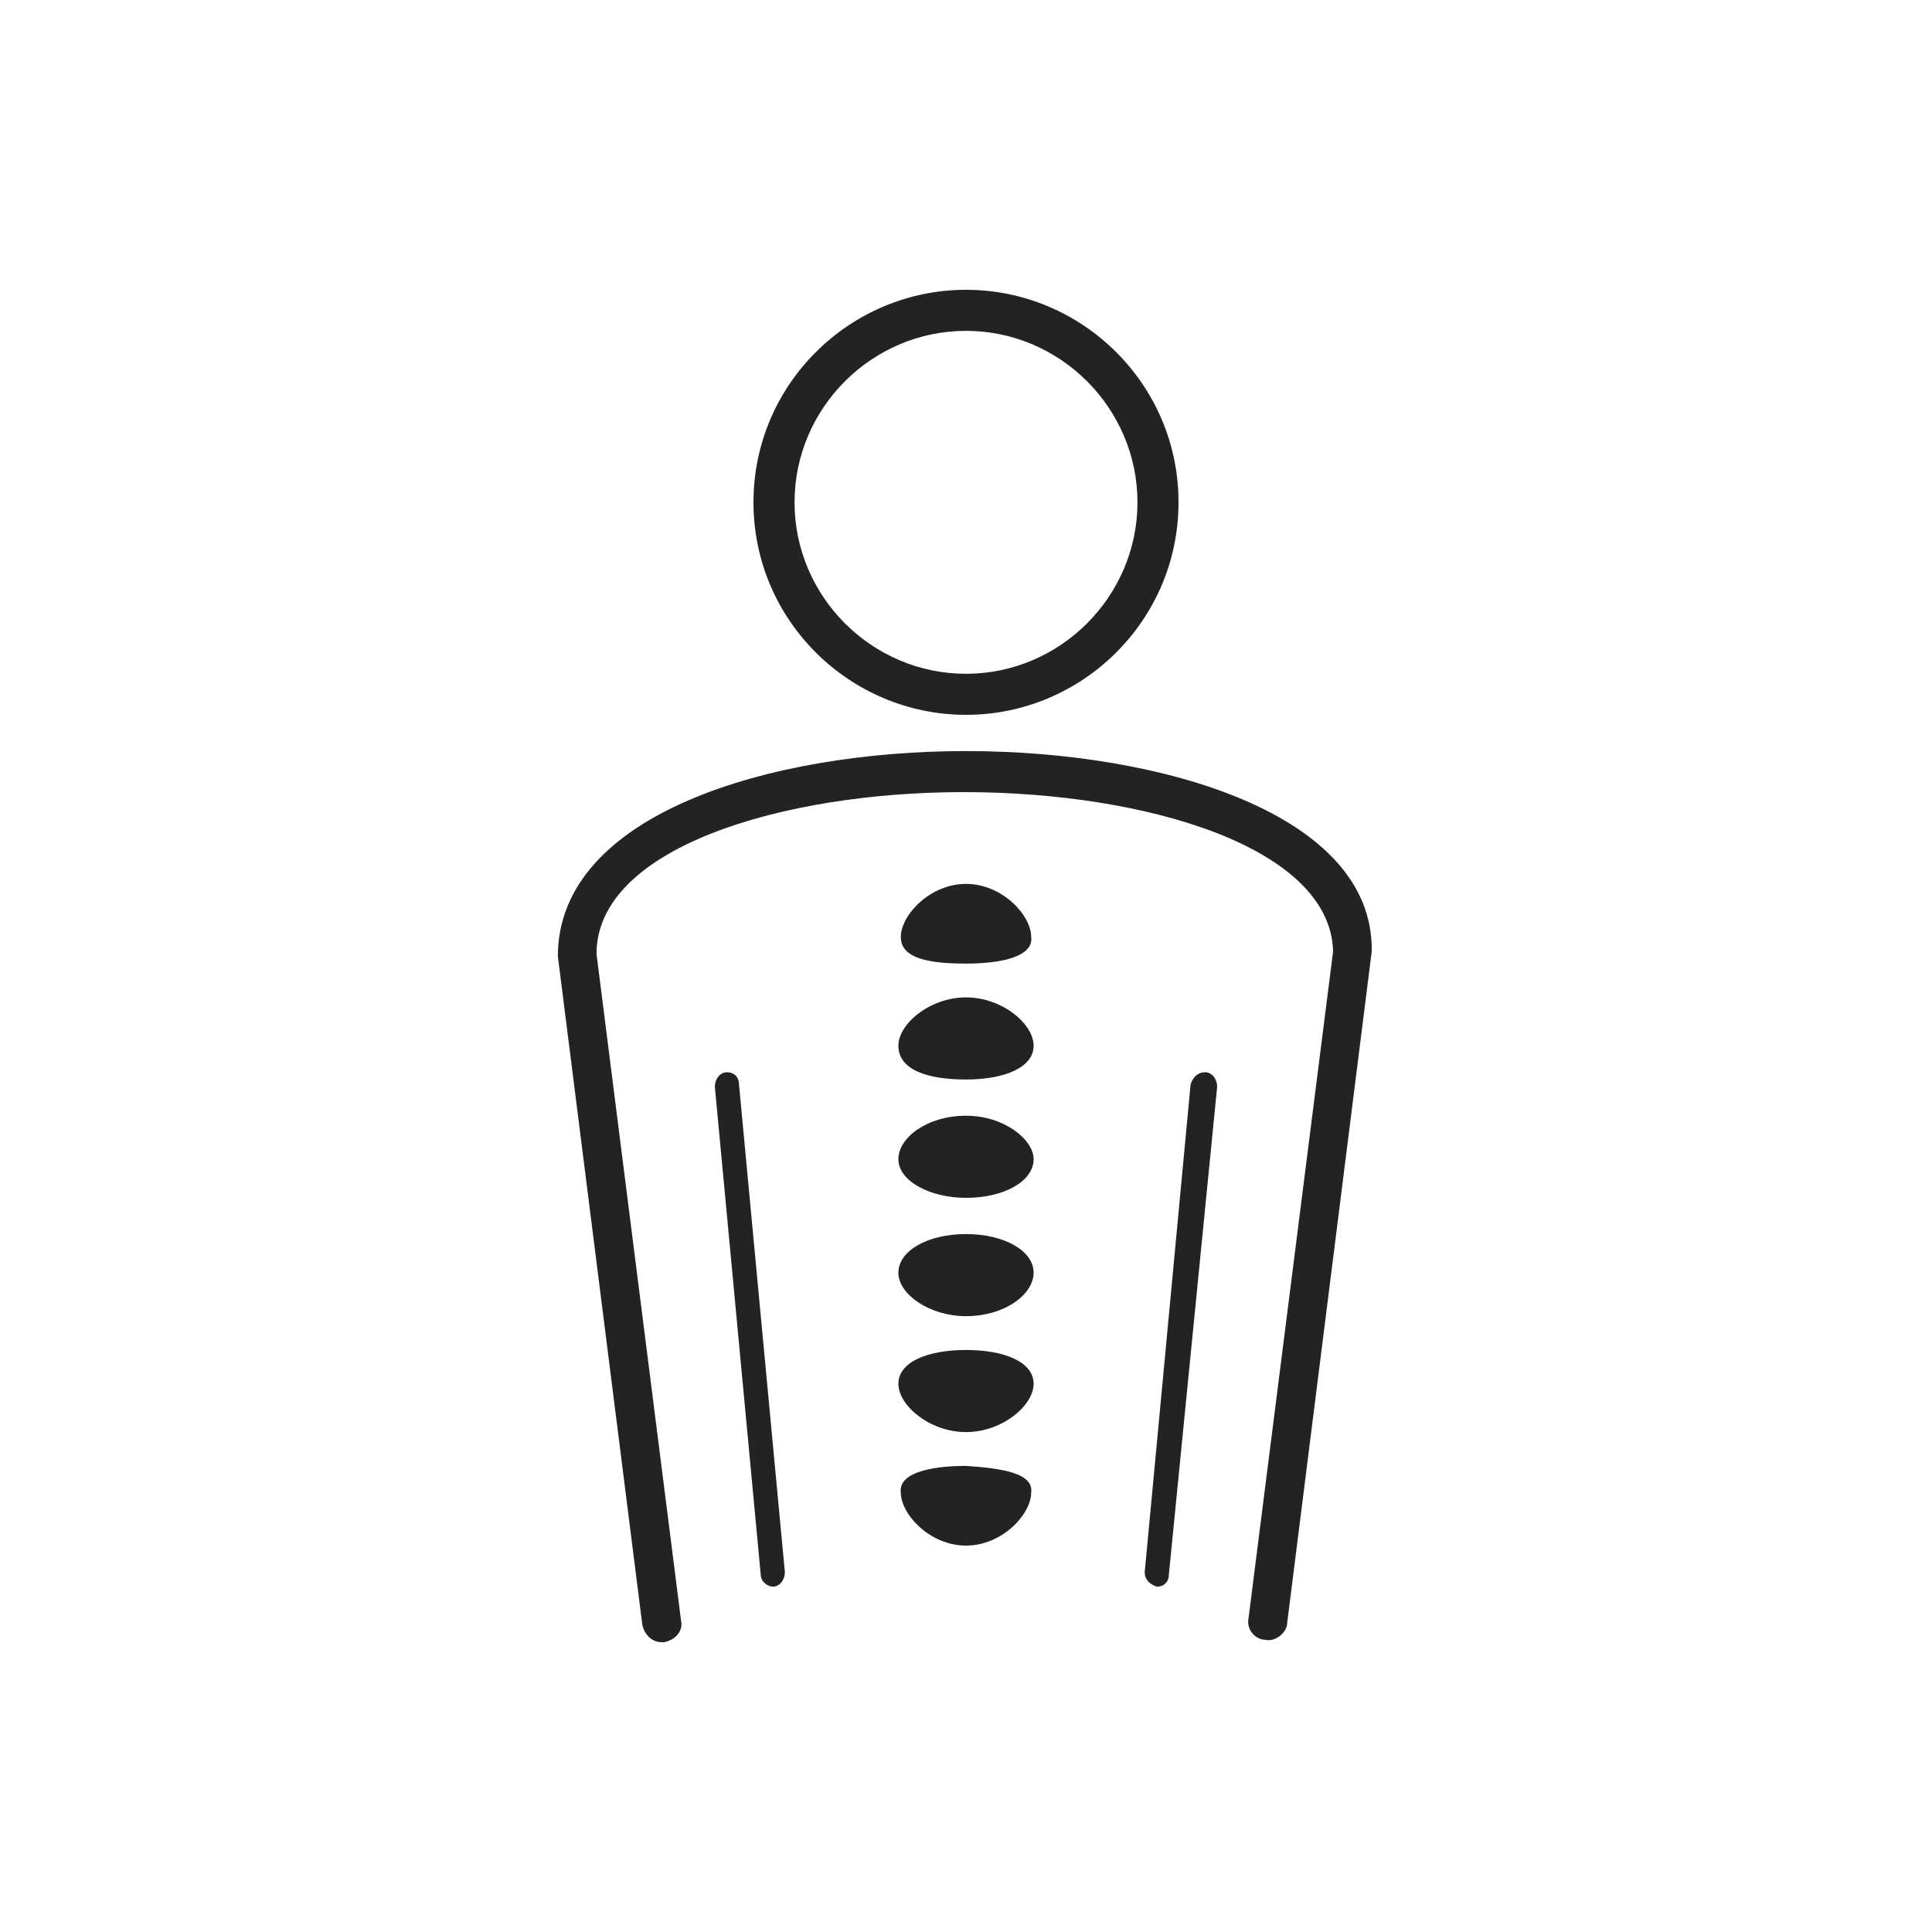 <?xml version="1.0" encoding="utf-8"?>
<!-- Generator: Adobe Illustrator 23.0.4, SVG Export Plug-In . SVG Version: 6.00 Build 0)  -->
<svg version="1.1" id="Livello_1" xmlns="http://www.w3.org/2000/svg" xmlns:xlink="http://www.w3.org/1999/xlink" x="0px" y="0px"
	 viewBox="0 0 80 80" style="enable-background:new 0 0 80 80;" xml:space="preserve">
<style type="text/css">
	.st0{fill:#232323;}
</style>
<g>
	<path class="st0" d="M40,29.6c4.8,0,8.8-3.9,8.8-8.8S44.8,12,40,12s-8.8,3.9-8.8,8.8S35.2,29.6,40,29.6z M40,13.7
		c3.9,0,7.1,3.2,7.1,7.1s-3.2,7.1-7.1,7.1s-7.1-3.2-7.1-7.1S36.1,13.7,40,13.7z"/>
	<path class="st0" d="M40,31.1C40,31.1,40,31.1,40,31.1c-8.1,0-16.9,2.6-16.9,8.5l3.5,27.7c0.1,0.4,0.4,0.7,0.8,0.7c0,0,0.1,0,0.1,0
		c0.5-0.1,0.8-0.5,0.7-0.9l-3.5-27.6c0-4.4,7.7-6.7,15.2-6.7c0,0,0,0,0,0c7.6,0,15.2,2.3,15.3,6.6L51.7,67c-0.1,0.5,0.3,0.9,0.7,0.9
		c0.4,0.1,0.9-0.3,0.9-0.7l3.5-27.8C56.9,33.7,48.1,31.1,40,31.1z"/>
	<path class="st0" d="M42.7,38.8c0-0.9-1.2-2.2-2.7-2.2c-1.5,0-2.7,1.3-2.7,2.2c0,0.9,1.2,1.1,2.7,1.1
		C41.5,39.9,42.8,39.6,42.7,38.8z"/>
	<path class="st0" d="M40,44.7c1.6,0,2.8-0.5,2.8-1.4c0-0.9-1.3-2-2.8-2c-1.5,0-2.8,1.1-2.8,2C37.2,44.3,38.4,44.7,40,44.7z"/>
	<path class="st0" d="M40,46.2c-1.6,0-2.8,0.9-2.8,1.8c0,0.9,1.3,1.6,2.8,1.6c1.6,0,2.8-0.7,2.8-1.6C42.8,47.2,41.6,46.2,40,46.2z"
		/>
	<path class="st0" d="M40,51.1c-1.6,0-2.8,0.7-2.8,1.6c0,0.9,1.3,1.8,2.8,1.8c1.6,0,2.8-0.9,2.8-1.8C42.8,51.8,41.6,51.1,40,51.1z"
		/>
	<path class="st0" d="M40,55.9c-1.6,0-2.8,0.5-2.8,1.4c0,0.9,1.3,2,2.8,2c1.5,0,2.8-1.1,2.8-2C42.8,56.4,41.6,55.9,40,55.9z"/>
	<path class="st0" d="M40,60.7c-1.5,0-2.8,0.3-2.7,1.1c0,0.9,1.2,2.2,2.7,2.2c1.5,0,2.7-1.3,2.7-2.2C42.8,61,41.5,60.8,40,60.7z"/>
	<path class="st0" d="M49.9,44.4c-0.3,0-0.5,0.2-0.6,0.5l-1.9,20.2c0,0.3,0.2,0.5,0.5,0.6c0,0,0,0,0,0c0.3,0,0.5-0.2,0.5-0.5
		L50.4,45C50.4,44.7,50.2,44.4,49.9,44.4z"/>
	<path class="st0" d="M30.1,44.4c-0.3,0-0.5,0.3-0.5,0.6l1.9,20.2c0,0.3,0.3,0.5,0.5,0.5c0,0,0,0,0,0c0.3,0,0.5-0.3,0.5-0.6
		l-1.9-20.2C30.6,44.6,30.4,44.4,30.1,44.4z"/>
</g>
</svg>
